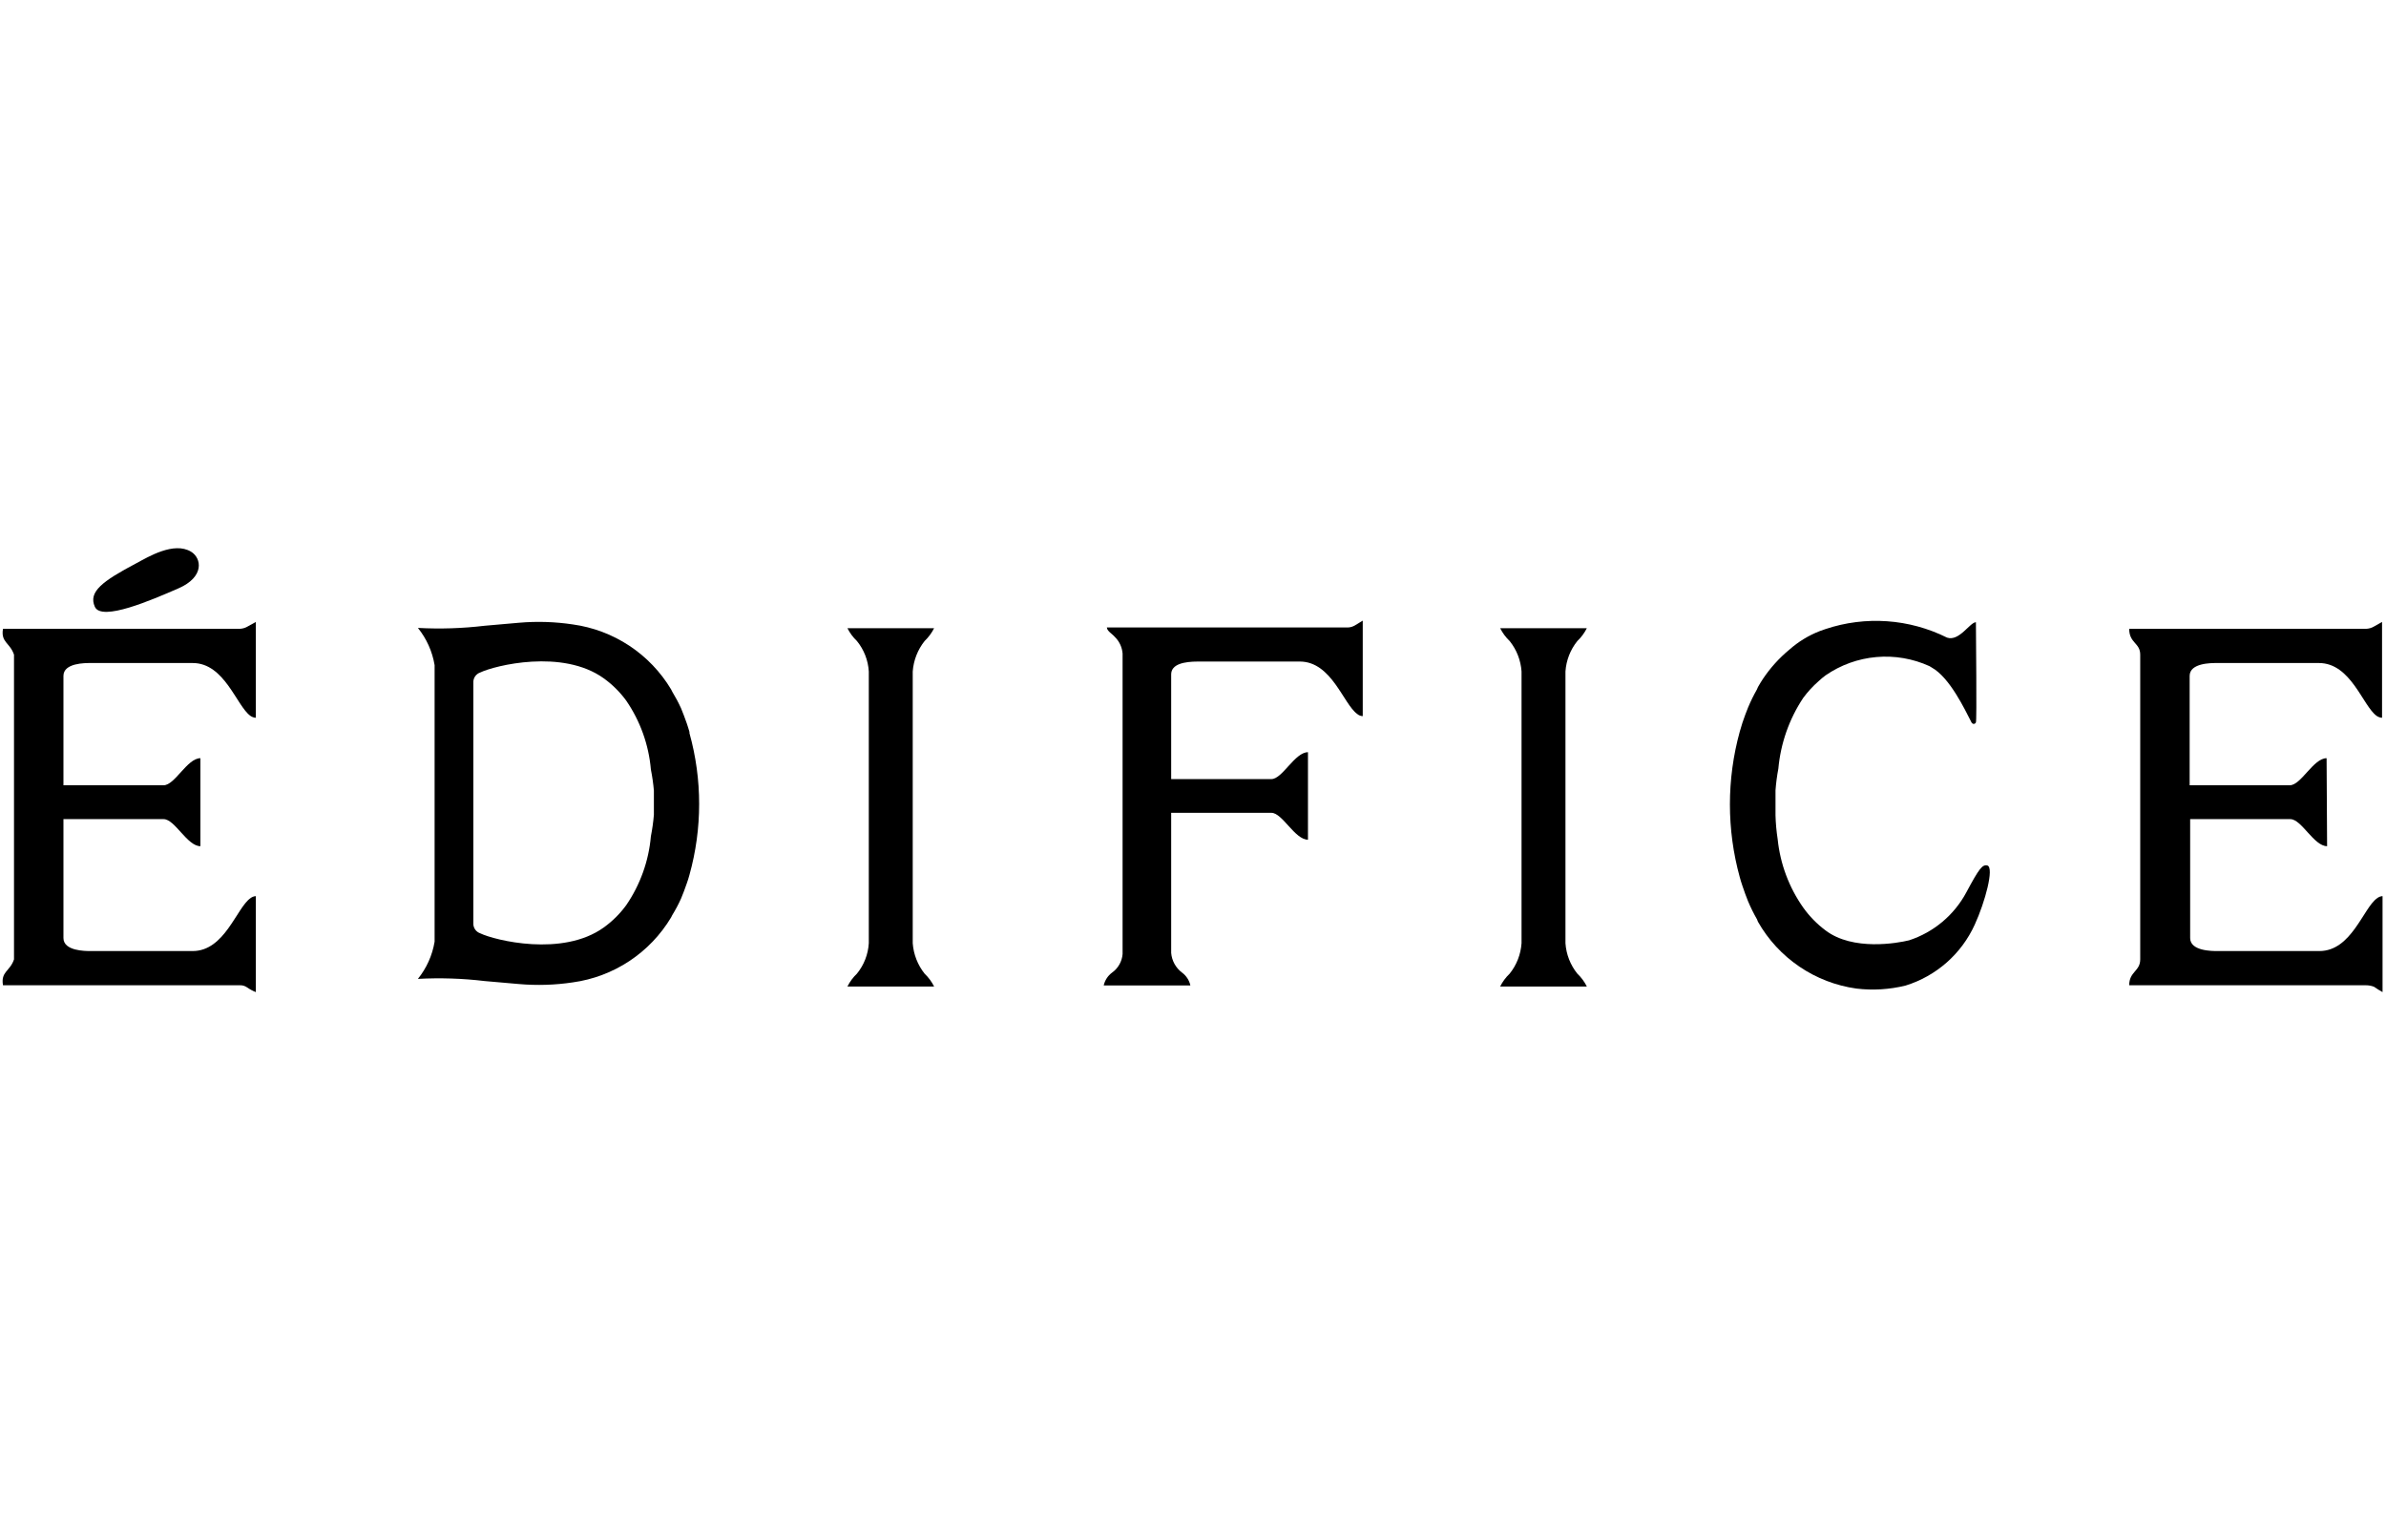<svg width="223" height="144" viewBox="0 0 223 144" fill="none" xmlns="http://www.w3.org/2000/svg">
<g clip-path="url(#clip0_3154_15292)">
<path d="M85.305 88.181V62.77C85.382 61.733 85.768 60.744 86.413 59.929C86.777 59.583 87.078 59.176 87.303 58.727H79.202C79.427 59.176 79.728 59.583 80.092 59.929C80.749 60.736 81.137 61.73 81.2 62.77V88.181C81.137 89.221 80.749 90.214 80.092 91.022C79.728 91.368 79.427 91.775 79.202 92.224H87.303C87.078 91.775 86.777 91.368 86.413 91.022C85.768 90.207 85.382 89.218 85.305 88.181Z" fill="black"/>
<path d="M146.311 88.181V62.77C146.381 61.732 146.768 60.74 147.419 59.929C147.783 59.583 148.084 59.176 148.309 58.727H140.208C140.432 59.176 140.733 59.583 141.097 59.929C141.748 60.74 142.135 61.732 142.206 62.77V88.181C142.135 89.219 141.748 90.211 141.097 91.022C140.733 91.368 140.432 91.775 140.208 92.224H148.309C148.084 91.775 147.783 91.368 147.419 91.022C146.768 90.211 146.381 89.219 146.311 88.181Z" fill="black"/>
<path d="M64.438 68.427C64.36 68.161 64.282 67.896 64.189 67.63C64.017 67.115 63.829 66.663 63.658 66.226C63.414 65.689 63.138 65.168 62.831 64.665L62.721 64.446C61.741 62.81 60.406 61.416 58.815 60.365C57.224 59.314 55.417 58.634 53.527 58.374C51.869 58.126 50.187 58.073 48.517 58.218L45.302 58.499C43.23 58.746 41.141 58.814 39.058 58.702C39.87 59.708 40.408 60.907 40.619 62.183V88.032C40.408 89.307 39.87 90.506 39.058 91.513C41.141 91.4 43.23 91.468 45.302 91.715L48.517 91.996C50.187 92.141 51.869 92.089 53.527 91.84C55.417 91.581 57.224 90.901 58.815 89.85C60.406 88.799 61.741 87.404 62.721 85.768L62.831 85.55C63.141 85.048 63.417 84.527 63.658 83.989C63.829 83.567 64.017 83.099 64.189 82.584C64.282 82.334 64.36 82.069 64.438 81.788C65.646 77.453 65.646 72.871 64.438 68.536V68.427ZM60.833 78.182C60.631 80.494 59.835 82.715 58.523 84.629C57.939 85.427 57.233 86.128 56.431 86.705C52.575 89.483 46.238 87.907 44.88 87.251C44.682 87.183 44.511 87.051 44.395 86.876C44.28 86.701 44.225 86.493 44.24 86.283V63.837C44.225 63.628 44.28 63.42 44.395 63.245C44.511 63.07 44.682 62.938 44.88 62.87C46.238 62.214 52.575 60.638 56.431 63.416C57.233 63.993 57.939 64.694 58.523 65.492C59.837 67.405 60.633 69.626 60.833 71.939C60.962 72.589 61.056 73.245 61.114 73.905C61.114 73.905 61.114 74.717 61.114 75.061C61.114 75.404 61.114 75.763 61.114 76.169C61.058 76.845 60.964 77.517 60.833 78.182Z" fill="black"/>
<path d="M12.751 52.652C13.859 52.058 16.247 50.607 17.855 51.575C18.838 52.168 19.151 53.931 16.669 55.008C14.187 56.086 9.488 58.13 8.864 56.725C8.24 55.321 9.566 54.337 12.751 52.652Z" fill="black"/>
<path d="M18.729 70.881C17.496 70.881 16.341 73.41 15.295 73.41H5.93V63.186C5.93 61.968 7.974 61.984 8.458 61.984H18.011C20.992 61.984 22.101 65.98 23.396 66.916C23.547 67.026 23.725 67.091 23.911 67.104V58.144L23.178 58.55C22.952 58.691 22.694 58.771 22.428 58.784H0.279C0.061 60.064 0.935 60.08 1.309 61.203V89.69C0.935 90.814 0.061 90.814 0.279 92.109H22.428C22.669 92.1 22.905 92.172 23.099 92.312C23.352 92.489 23.625 92.636 23.911 92.749V83.774C23.723 83.786 23.543 83.857 23.396 83.977C22.101 84.898 20.992 88.91 18.011 88.91H8.458C7.974 88.91 5.93 88.91 5.93 87.692V76.578H15.295C16.341 76.578 17.496 79.107 18.729 79.107V70.881Z" fill="black"/>
<path d="M217.448 70.881C216.215 70.881 215.06 73.41 214.014 73.41H204.649V63.186C204.649 61.968 206.694 61.984 207.178 61.984H216.73C219.727 61.984 220.82 65.98 222.115 66.916C222.266 67.026 222.445 67.091 222.631 67.104V58.144L221.913 58.55C221.687 58.691 221.429 58.771 221.163 58.784H198.999C198.999 60.142 200.029 60.08 200.029 61.203V89.69C200.029 90.814 198.999 90.814 198.999 92.109H221.101C221.368 92.105 221.633 92.153 221.881 92.25C222.138 92.43 222.403 92.597 222.677 92.749V83.774C222.489 83.786 222.309 83.857 222.162 83.977C220.867 84.898 219.774 88.91 216.777 88.91H207.225C206.741 88.91 204.696 88.91 204.696 87.692V76.578H214.061C215.107 76.578 216.262 79.107 217.495 79.107L217.448 70.881Z" fill="black"/>
<path d="M126.694 58.427C126.481 58.571 126.233 58.652 125.976 58.661H103.452C103.452 58.989 103.983 59.285 104.186 59.535C104.613 59.949 104.873 60.504 104.919 61.096V89.192C104.892 89.536 104.789 89.868 104.619 90.168C104.45 90.467 104.216 90.726 103.936 90.925C103.539 91.219 103.262 91.645 103.155 92.127H111.256C111.15 91.645 110.872 91.219 110.476 90.925C110.186 90.707 109.946 90.431 109.771 90.113C109.596 89.796 109.49 89.445 109.461 89.083V75.987H118.827C119.857 75.987 121.012 78.5 122.245 78.5V70.321C121.012 70.321 119.857 72.834 118.827 72.834H109.461V63.047C109.461 62.08 110.679 61.845 111.975 61.845H121.48C124.462 61.845 125.555 65.826 126.85 66.747C126.993 66.871 127.175 66.943 127.365 66.95V58.021L126.694 58.427Z" fill="black"/>
<path d="M185.75 80.913C185.282 80.788 184.97 81.194 183.784 83.411C182.646 85.544 180.727 87.155 178.429 87.906C177.352 88.171 173.185 88.921 170.625 86.985C169.821 86.385 169.116 85.664 168.533 84.847C167.204 82.958 166.382 80.76 166.145 78.463C166.03 77.718 165.962 76.968 165.942 76.215C165.942 76.215 165.942 75.372 165.942 75.028C165.942 74.685 165.942 74.295 165.942 73.889C165.992 73.208 166.081 72.531 166.208 71.86C166.421 69.495 167.22 67.22 168.533 65.242C168.954 64.671 169.436 64.148 169.969 63.681C170.177 63.486 170.396 63.304 170.625 63.134C172.031 62.164 173.665 61.575 175.366 61.425C177.068 61.274 178.779 61.568 180.334 62.276L180.537 62.401C182.238 63.337 183.659 66.381 184.205 67.427C184.33 67.755 184.579 67.724 184.673 67.536C184.767 67.349 184.673 59.341 184.673 58.171C184.111 58.171 183.112 59.997 181.973 59.607C178.44 57.846 174.353 57.559 170.609 58.811L170.079 58.998C169.037 59.403 168.075 59.99 167.238 60.731C166.288 61.517 165.457 62.437 164.771 63.462C164.615 63.712 164.444 63.962 164.303 64.227L164.21 64.445C163.9 64.99 163.624 65.553 163.382 66.131C163.211 66.568 163.023 67.037 162.851 67.567C162.758 67.848 162.68 68.114 162.602 68.395C161.374 72.849 161.374 77.552 162.602 82.006C162.68 82.287 162.758 82.552 162.851 82.817C163.023 83.348 163.211 83.832 163.382 84.269C163.624 84.842 163.9 85.4 164.21 85.939L164.303 86.173C165.255 87.849 166.579 89.283 168.173 90.365C169.767 91.448 171.589 92.15 173.497 92.417C175.036 92.602 176.596 92.507 178.102 92.136C179.52 91.696 180.829 90.961 181.943 89.979C183.056 88.997 183.95 87.791 184.564 86.439C185.532 84.332 186.39 81.132 185.75 80.913Z" fill="black"/>
</g>
<defs>
<clipPath id="clip0_3154_15292">
<rect width="222.433" height="144" fill="white" transform="translate(0.245)"/>
</clipPath>
</defs>
</svg>
